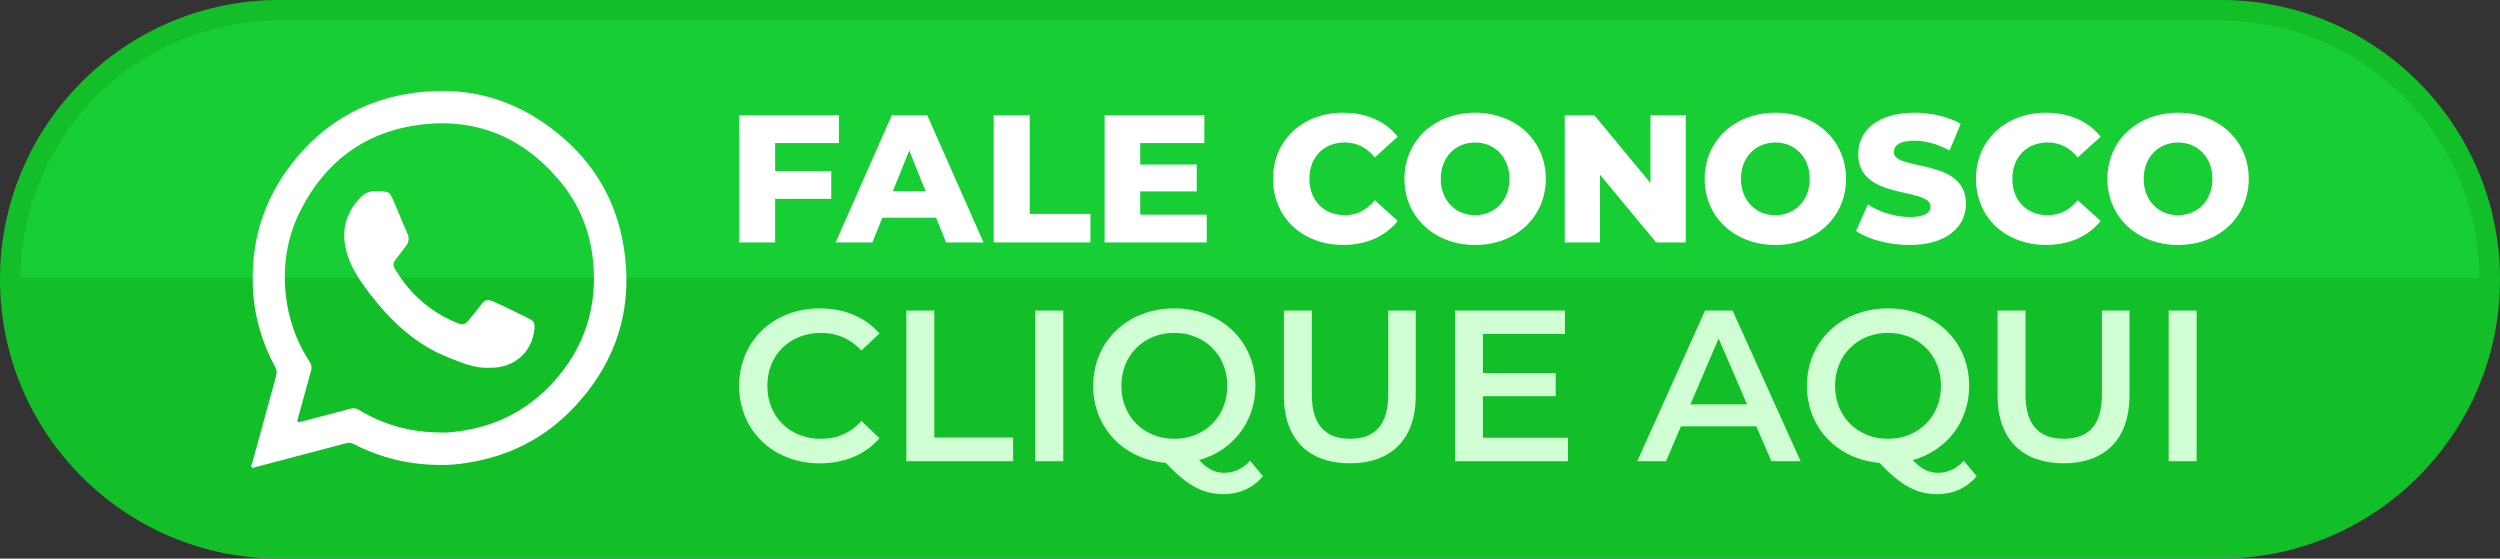 <?xml version="1.0" encoding="UTF-8"?>
<svg data-bbox="4 4 962.67 208.89" viewBox="0 0 970.67 216.89" xmlns="http://www.w3.org/2000/svg" data-type="ugc">
    <rect x="0" y="0" width="970.67" height="216.89" fill="#333333" stroke="none"/>
    <g>
        <path fill="#17ce35" stroke="#13bf28" stroke-miterlimit="10" stroke-width="8" d="M966.67 108.44v.01c0 57.68-46.76 104.44-104.44 104.44H108.44C50.76 212.89 4 166.13 4 108.45v-.01C4 50.76 50.76 4 108.44 4h753.79c57.68 0 104.44 46.76 104.44 104.44z"/>
        <path d="M4.01 107.92v.53c0 57.68 46.76 104.44 104.44 104.44h753.78c57.68 0 104.44-46.76 104.44-104.44v-.53H4.01Z" fill="#13bf28"/>
        <path d="M170.49 180.53c-11.71-.11-22.81-2.77-33.21-8.16-.99-.52-1.85-.56-2.88-.28-11.67 3.09-23.34 6.15-35.01 9.22-.52.14-1.17.54-1.59.18-.54-.47-.03-1.15.13-1.7 3.08-11.3 6.16-22.6 9.29-33.89.33-1.2.28-2.18-.33-3.31-5.26-9.69-8.23-20.02-8.71-31.07-.86-19.46 5.1-36.57 17.81-51.28 10.6-12.27 23.94-20.22 39.83-23.37 23.04-4.57 43.83.65 61.85 15.81 12.96 10.9 21.19 24.82 24.2 41.5 4.37 24.16-1.88 45.48-18.56 63.5-11.5 12.44-25.9 19.66-42.65 22.14-3.36.5-6.75.79-10.16.72Zm.95-12.6c1.47.1 3.85-.11 6.21-.41 14.6-1.86 27.03-8.07 36.98-18.93 12.24-13.35 17.39-29.18 15.65-47.16-1.12-11.54-5.33-21.98-12.74-30.92-14.52-17.52-33.28-25.16-55.76-21.9-20.57 2.98-35.61 14.43-45.04 32.97-5.24 10.29-7.01 21.33-5.79 32.79 1 9.43 4.09 18.17 9.29 26.13.76 1.16.91 2.18.52 3.54-1.74 6.04-3.35 12.12-5.01 18.18-.49 1.79-.39 1.9 1.43 1.42 6.28-1.63 12.56-3.25 18.83-4.94 1.28-.35 2.29-.2 3.43.49 9.55 5.79 19.92 8.69 32 8.75Z" fill="#ffffff"/>
        <path d="M189.5 142.79c-5.34.18-10.11-1.93-14.92-3.79-12.92-5-22.62-14.05-30.9-24.83-3.31-4.31-6.45-8.74-8.33-13.91-3.19-8.78-2.07-16.72 4.61-23.6 1.67-1.72 3.63-2.54 5.98-2.48 1.21.03 2.43.12 3.64.23 1.33.11 2.1 1.04 2.58 2.12 1.22 2.73 2.35 5.5 3.51 8.26.83 1.96 1.6 3.95 2.49 5.88.78 1.69.66 3.24-.45 4.71-1.34 1.78-2.64 3.6-4.06 5.32-1.01 1.22-1.15 2.31-.32 3.71 5.87 9.83 14.01 16.99 24.7 21.19 1.4.55 2.53.34 3.53-.83 1.81-2.12 3.61-4.25 5.28-6.49 1.44-1.92 2.25-2.19 4.43-1.29 5.02 2.08 9.83 4.59 14.68 7.01 1.56.78 1.71 2.14 1.56 3.62-.88 8.96-7.54 15.03-16.63 15.17h-1.37Z" fill="#ffffff"/>
        <path d="M300.95 55.54v10.87h21.8v10.8h-21.8v16.93h-13.97V44.75h38.74v10.8h-24.77Z" fill="#ffffff"/>
        <path d="M363.47 84.54h-20.89l-3.88 9.6h-14.25l21.8-49.39h13.76l21.87 49.39h-14.54l-3.88-9.6Zm-4.09-10.3-6.35-15.81-6.35 15.81h12.7Z" fill="#ffffff"/>
        <path d="M385.83 44.74h13.97v38.31h23.57v11.08h-37.54V44.74Z" fill="#ffffff"/>
        <path d="M468.53 83.34v10.8h-39.65V44.75h38.74v10.8h-24.91v8.33h21.94v10.44h-21.94v9.03h25.82Z" fill="#ffffff"/>
        <path d="M494.28 69.44c0-15.03 11.5-25.68 27.17-25.68 9.1 0 16.44 3.32 21.24 9.31l-8.89 8.04c-3.1-3.74-6.91-5.79-11.64-5.79-8.11 0-13.76 5.64-13.76 14.11s5.65 14.11 13.76 14.11c4.73 0 8.54-2.05 11.64-5.79l8.89 8.04c-4.8 6-12.14 9.31-21.24 9.31-15.66 0-27.17-10.65-27.17-25.68Z" fill="#ffffff"/>
        <path d="M545.29 69.44c0-14.82 11.64-25.68 27.45-25.68s27.45 10.87 27.45 25.68-11.64 25.68-27.45 25.68-27.45-10.87-27.45-25.68Zm40.78 0c0-8.54-5.86-14.11-13.34-14.11s-13.34 5.57-13.34 14.11 5.86 14.11 13.34 14.11 13.34-5.57 13.34-14.11Z" fill="#ffffff"/>
        <path d="M654.52 44.74v49.39h-11.5l-21.8-26.32v26.32h-13.69V44.74h11.5l21.8 26.32V44.74h13.69Z" fill="#ffffff"/>
        <path d="M661.86 69.44c0-14.82 11.64-25.68 27.45-25.68s27.45 10.87 27.45 25.68-11.64 25.68-27.45 25.68-27.45-10.87-27.45-25.68Zm40.78 0c0-8.54-5.86-14.11-13.34-14.11s-13.34 5.57-13.34 14.11 5.86 14.11 13.34 14.11 13.34-5.57 13.34-14.11Z" fill="#ffffff"/>
        <path d="m720.63 89.69 4.59-10.3c4.37 2.89 10.58 4.87 16.3 4.87s8.04-1.62 8.04-4.02c0-7.83-28.08-2.12-28.08-20.46 0-8.82 7.2-16.02 21.87-16.02 6.42 0 13.05 1.48 17.92 4.3l-4.3 10.37c-4.73-2.54-9.38-3.81-13.69-3.81-5.86 0-7.97 1.98-7.97 4.44 0 7.55 28.01 1.91 28.01 20.11 0 8.61-7.2 15.95-21.87 15.95-8.11 0-16.16-2.19-20.82-5.43Z" fill="#ffffff"/>
        <path d="M767.2 69.44c0-15.03 11.5-25.68 27.17-25.68 9.1 0 16.44 3.32 21.24 9.31l-8.89 8.04c-3.1-3.74-6.91-5.79-11.64-5.79-8.11 0-13.76 5.64-13.76 14.11s5.65 14.11 13.76 14.11c4.73 0 8.54-2.05 11.64-5.79l8.89 8.04c-4.8 6-12.14 9.31-21.24 9.31-15.66 0-27.17-10.65-27.17-25.68Z" fill="#ffffff"/>
        <path d="M818.22 69.44c0-14.82 11.64-25.68 27.45-25.68s27.45 10.87 27.45 25.68-11.64 25.68-27.45 25.68-27.45-10.87-27.45-25.68Zm40.78 0c0-8.54-5.86-14.11-13.34-14.11s-13.34 5.57-13.34 14.11 5.86 14.11 13.34 14.11S859 77.98 859 69.44Z" fill="#ffffff"/>
        <path d="M286.98 149.81c0-17.47 13.37-30.08 31.34-30.08 9.53 0 17.72 3.43 23.15 9.78l-7.02 6.6c-4.26-4.6-9.53-6.85-15.63-6.85-12.12 0-20.89 8.52-20.89 20.56s8.78 20.56 20.89 20.56c6.1 0 11.37-2.26 15.63-6.94l7.02 6.69c-5.43 6.35-13.62 9.78-23.23 9.78-17.88 0-31.25-12.62-31.25-30.08Z" fill="#cfffd2"/>
        <path d="M351.91 120.57h10.86v49.3h30.59v9.19h-41.45v-58.5Z" fill="#cfffd2"/>
        <path d="M401.97 120.57h10.86v58.5h-10.86v-58.5Z" fill="#cfffd2"/>
        <path d="M490.38 184.91c-3.84 4.51-9.11 6.94-15.29 6.94-7.94 0-13.87-3.09-22.48-12.12-16.38-1.42-28.16-13.71-28.16-29.92 0-17.3 13.37-30.08 31.5-30.08s31.5 12.7 31.5 30.08c0 14.12-8.86 25.15-21.89 28.83 3.34 3.59 6.35 4.93 9.78 4.93 3.84 0 7.19-1.59 10.03-4.68l5.01 6.02Zm-34.43-14.54c11.78 0 20.56-8.61 20.56-20.56s-8.77-20.56-20.56-20.56-20.56 8.61-20.56 20.56 8.78 20.56 20.56 20.56Z" fill="#cfffd2"/>
        <path d="M498.48 153.57v-33.01h10.86v32.59c0 12.03 5.43 17.21 14.87 17.21S539 165.18 539 153.15v-32.59h10.7v33.01c0 17.05-9.61 26.32-25.57 26.32s-25.66-9.28-25.66-26.32Z" fill="#cfffd2"/>
        <path d="M608.79 169.95v9.11h-43.87v-58.5h42.7v9.11h-31.84v15.21h28.25v8.94h-28.25v16.13h33.01Z" fill="#cfffd2"/>
        <path d="M681.91 165.53h-29.25l-5.77 13.54h-11.2l26.32-58.5h10.7l26.41 58.5h-11.36l-5.85-13.54Zm-3.59-8.52-11.03-25.57-10.95 25.57h21.98Z" fill="#cfffd2"/>
        <path d="M767.49 184.91c-3.84 4.51-9.11 6.94-15.29 6.94-7.94 0-13.87-3.09-22.48-12.12-16.38-1.42-28.16-13.71-28.16-29.92 0-17.3 13.37-30.08 31.51-30.08s31.5 12.7 31.5 30.08c0 14.12-8.86 25.15-21.89 28.83 3.34 3.59 6.35 4.93 9.78 4.93 3.84 0 7.19-1.59 10.03-4.68l5.01 6.02Zm-34.43-14.54c11.78 0 20.56-8.61 20.56-20.56s-8.77-20.56-20.56-20.56-20.56 8.61-20.56 20.56 8.77 20.56 20.56 20.56Z" fill="#cfffd2"/>
        <path d="M775.59 153.57v-33.01h10.86v32.59c0 12.03 5.43 17.21 14.87 17.21s14.79-5.18 14.79-17.21v-32.59h10.7v33.01c0 17.05-9.61 26.32-25.57 26.32s-25.66-9.28-25.66-26.32Z" fill="#cfffd2"/>
        <path d="M842.02 120.57h10.86v58.5h-10.86v-58.5Z" fill="#cfffd2"/>
    </g>
</svg>
